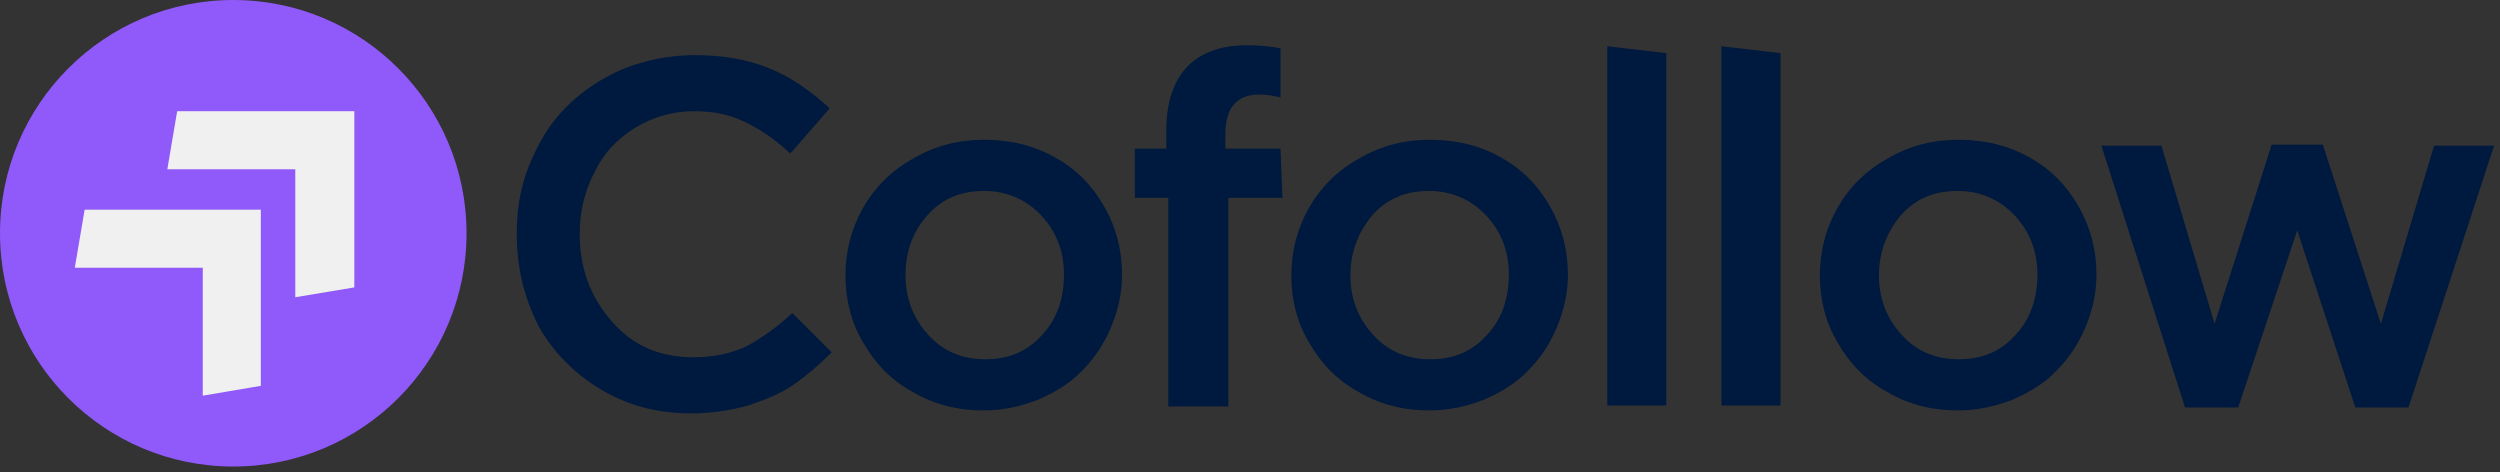 <?xml version="1.0" encoding="UTF-8"?> <svg xmlns="http://www.w3.org/2000/svg" width="254" height="48" viewBox="0 0 254 48" fill="none"><rect x="0" y="0" width="254" height="48" fill="#333333" stroke="none"/> <path d="M23.7 47.4C36.789 47.4 47.4 36.789 47.4 23.7C47.4 10.611 36.789 0 23.7 0C10.611 0 0 10.611 0 23.7C0 36.789 10.611 47.4 23.7 47.4Z" fill="#9059FA"></path> <path d="M18 11.3L17 17.2H30V30.2L36 29.2V11.3H18Z" fill="#F0F0F0"></path> <path d="M8.6 21.3L7.6 27.2H20.6V40.2L26.5 39.2V21.3H8.6Z" fill="#F0F0F0"></path> <path d="M52.5 23.7C52.5 21.2 52.9 18.9 53.8 16.7C54.7 14.5 55.9 12.5 57.5 10.9C59.1 9.3 61 8 63.3 7C65.6 6.1 68 5.6 70.6 5.6C73.6 5.6 76.2 6.1 78.3 7C80.5 7.9 82.4 9.3 84.3 11L80.3 15.6C78.8 14.2 77.2 13.1 75.7 12.4C74.1 11.6 72.4 11.3 70.5 11.3C68.3 11.3 66.3 11.9 64.5 13C62.7 14.1 61.3 15.6 60.4 17.5C59.4 19.4 58.9 21.5 58.9 23.8C58.9 27.3 60 30.2 62.2 32.7C64.4 35.2 67.1 36.3 70.5 36.3C72.5 36.3 74.3 35.9 75.8 35.2C77.3 34.4 78.9 33.3 80.5 31.8L84.5 35.8C83.2 37.1 81.9 38.2 80.6 39.1C79.3 40 77.8 40.6 76 41.2C74.2 41.7 72.3 42 70.2 42C66.8 42 63.8 41.2 61.1 39.6C58.4 38 56.2 35.8 54.7 33.1C53.2 30.1 52.5 27.1 52.5 23.7Z" fill="#00193E"></path> <path d="M92 28C92 30.3 92.8 32.4 94.3 34C95.8 35.7 97.8 36.5 100.1 36.5C102.5 36.5 104.4 35.7 105.9 34C107.4 32.4 108.1 30.3 108.1 27.9C108.1 25.5 107.3 23.5 105.8 21.9C104.3 20.3 102.3 19.4 100 19.4C97.6 19.4 95.7 20.2 94.2 21.9C92.7 23.6 92 25.6 92 28ZM85.9 28C85.9 25.5 86.5 23.2 87.7 21.1C88.9 19 90.6 17.3 92.8 16.1C95 14.8 97.4 14.2 100 14.2C102.7 14.2 105.1 14.8 107.2 16C109.4 17.2 111 18.9 112.2 21C113.4 23.1 114 25.4 114 27.9C114 29.8 113.6 31.5 112.9 33.2C112.2 34.9 111.2 36.4 110 37.6C108.8 38.9 107.3 39.8 105.5 40.6C103.7 41.3 101.9 41.7 99.9 41.7C97.3 41.7 94.9 41.1 92.7 39.8C90.5 38.6 88.9 36.9 87.7 34.8C86.5 32.8 85.9 30.5 85.9 28Z" fill="#00193E"></path> <path d="M137.2 28C137.2 30.3 138 32.4 139.5 34C141 35.7 143 36.5 145.3 36.5C147.7 36.5 149.6 35.7 151.1 34C152.6 32.4 153.3 30.3 153.3 27.9C153.3 25.5 152.5 23.5 151 21.9C149.5 20.3 147.5 19.4 145.2 19.4C142.8 19.4 140.9 20.2 139.4 21.9C138 23.6 137.2 25.6 137.2 28ZM131.2 28C131.2 25.5 131.8 23.2 133 21.1C134.2 19 135.9 17.3 138.1 16.1C140.3 14.8 142.7 14.2 145.3 14.2C148 14.2 150.4 14.8 152.5 16C154.7 17.2 156.3 18.9 157.5 21C158.7 23.1 159.3 25.4 159.3 27.9C159.3 29.8 158.9 31.5 158.2 33.2C157.5 34.9 156.5 36.4 155.3 37.6C154.1 38.9 152.6 39.8 150.8 40.6C149 41.3 147.2 41.7 145.2 41.7C142.6 41.7 140.2 41.1 138 39.8C135.8 38.6 134.2 36.9 133 34.8C131.8 32.8 131.2 30.5 131.2 28Z" fill="#00193E"></path> <path d="M163.3 41.2V4.7L169.3 5.4V41.2H163.3Z" fill="#00193E"></path> <path d="M174.9 41.2V4.7L180.9 5.4V41.2H174.9Z" fill="#00193E"></path> <path d="M190.9 28C190.9 30.3 191.7 32.4 193.2 34C194.7 35.7 196.7 36.5 199 36.5C201.4 36.5 203.3 35.7 204.8 34C206.3 32.4 207 30.3 207 27.9C207 25.5 206.2 23.5 204.7 21.9C203.2 20.3 201.2 19.4 198.9 19.4C196.5 19.4 194.6 20.2 193.1 21.9C191.7 23.6 190.9 25.6 190.9 28ZM184.9 28C184.9 25.5 185.5 23.2 186.7 21.1C187.9 19 189.6 17.3 191.8 16.1C194 14.8 196.4 14.2 199 14.2C201.7 14.2 204.1 14.8 206.2 16C208.4 17.2 210 18.9 211.2 21C212.4 23.1 213 25.4 213 27.9C213 29.8 212.6 31.5 211.9 33.2C211.2 34.9 210.2 36.4 209 37.6C207.8 38.9 206.3 39.8 204.5 40.6C202.7 41.3 200.9 41.7 198.9 41.7C196.3 41.7 193.9 41.1 191.7 39.8C189.5 38.6 187.9 36.9 186.7 34.8C185.5 32.8 184.9 30.5 184.9 28Z" fill="#00193E"></path> <path d="M213.5 14.8H219.6L225 32.9L230.8 14.7H236L241.9 32.9L247.3 14.8H253.4L244.7 41.4H239.3L233.4 23.4L227.4 41.4H222L213.5 14.8Z" fill="#00193E"></path> <path d="M130.1 15.1H124.5V13.6C124.5 10.9 125.7 9.6 128 9.6C128.6 9.6 129.3 9.7 130.1 9.9V4.9C129 4.7 127.9 4.6 126.7 4.6C124.1 4.6 122.1 5.3 120.7 6.7C119.3 8.1 118.5 10.3 118.5 13.2V15.1H115.3V20.1H118.7V41.3H124.8V20.1H130.3L130.1 15.1Z" fill="#00193E"></path> </svg> 